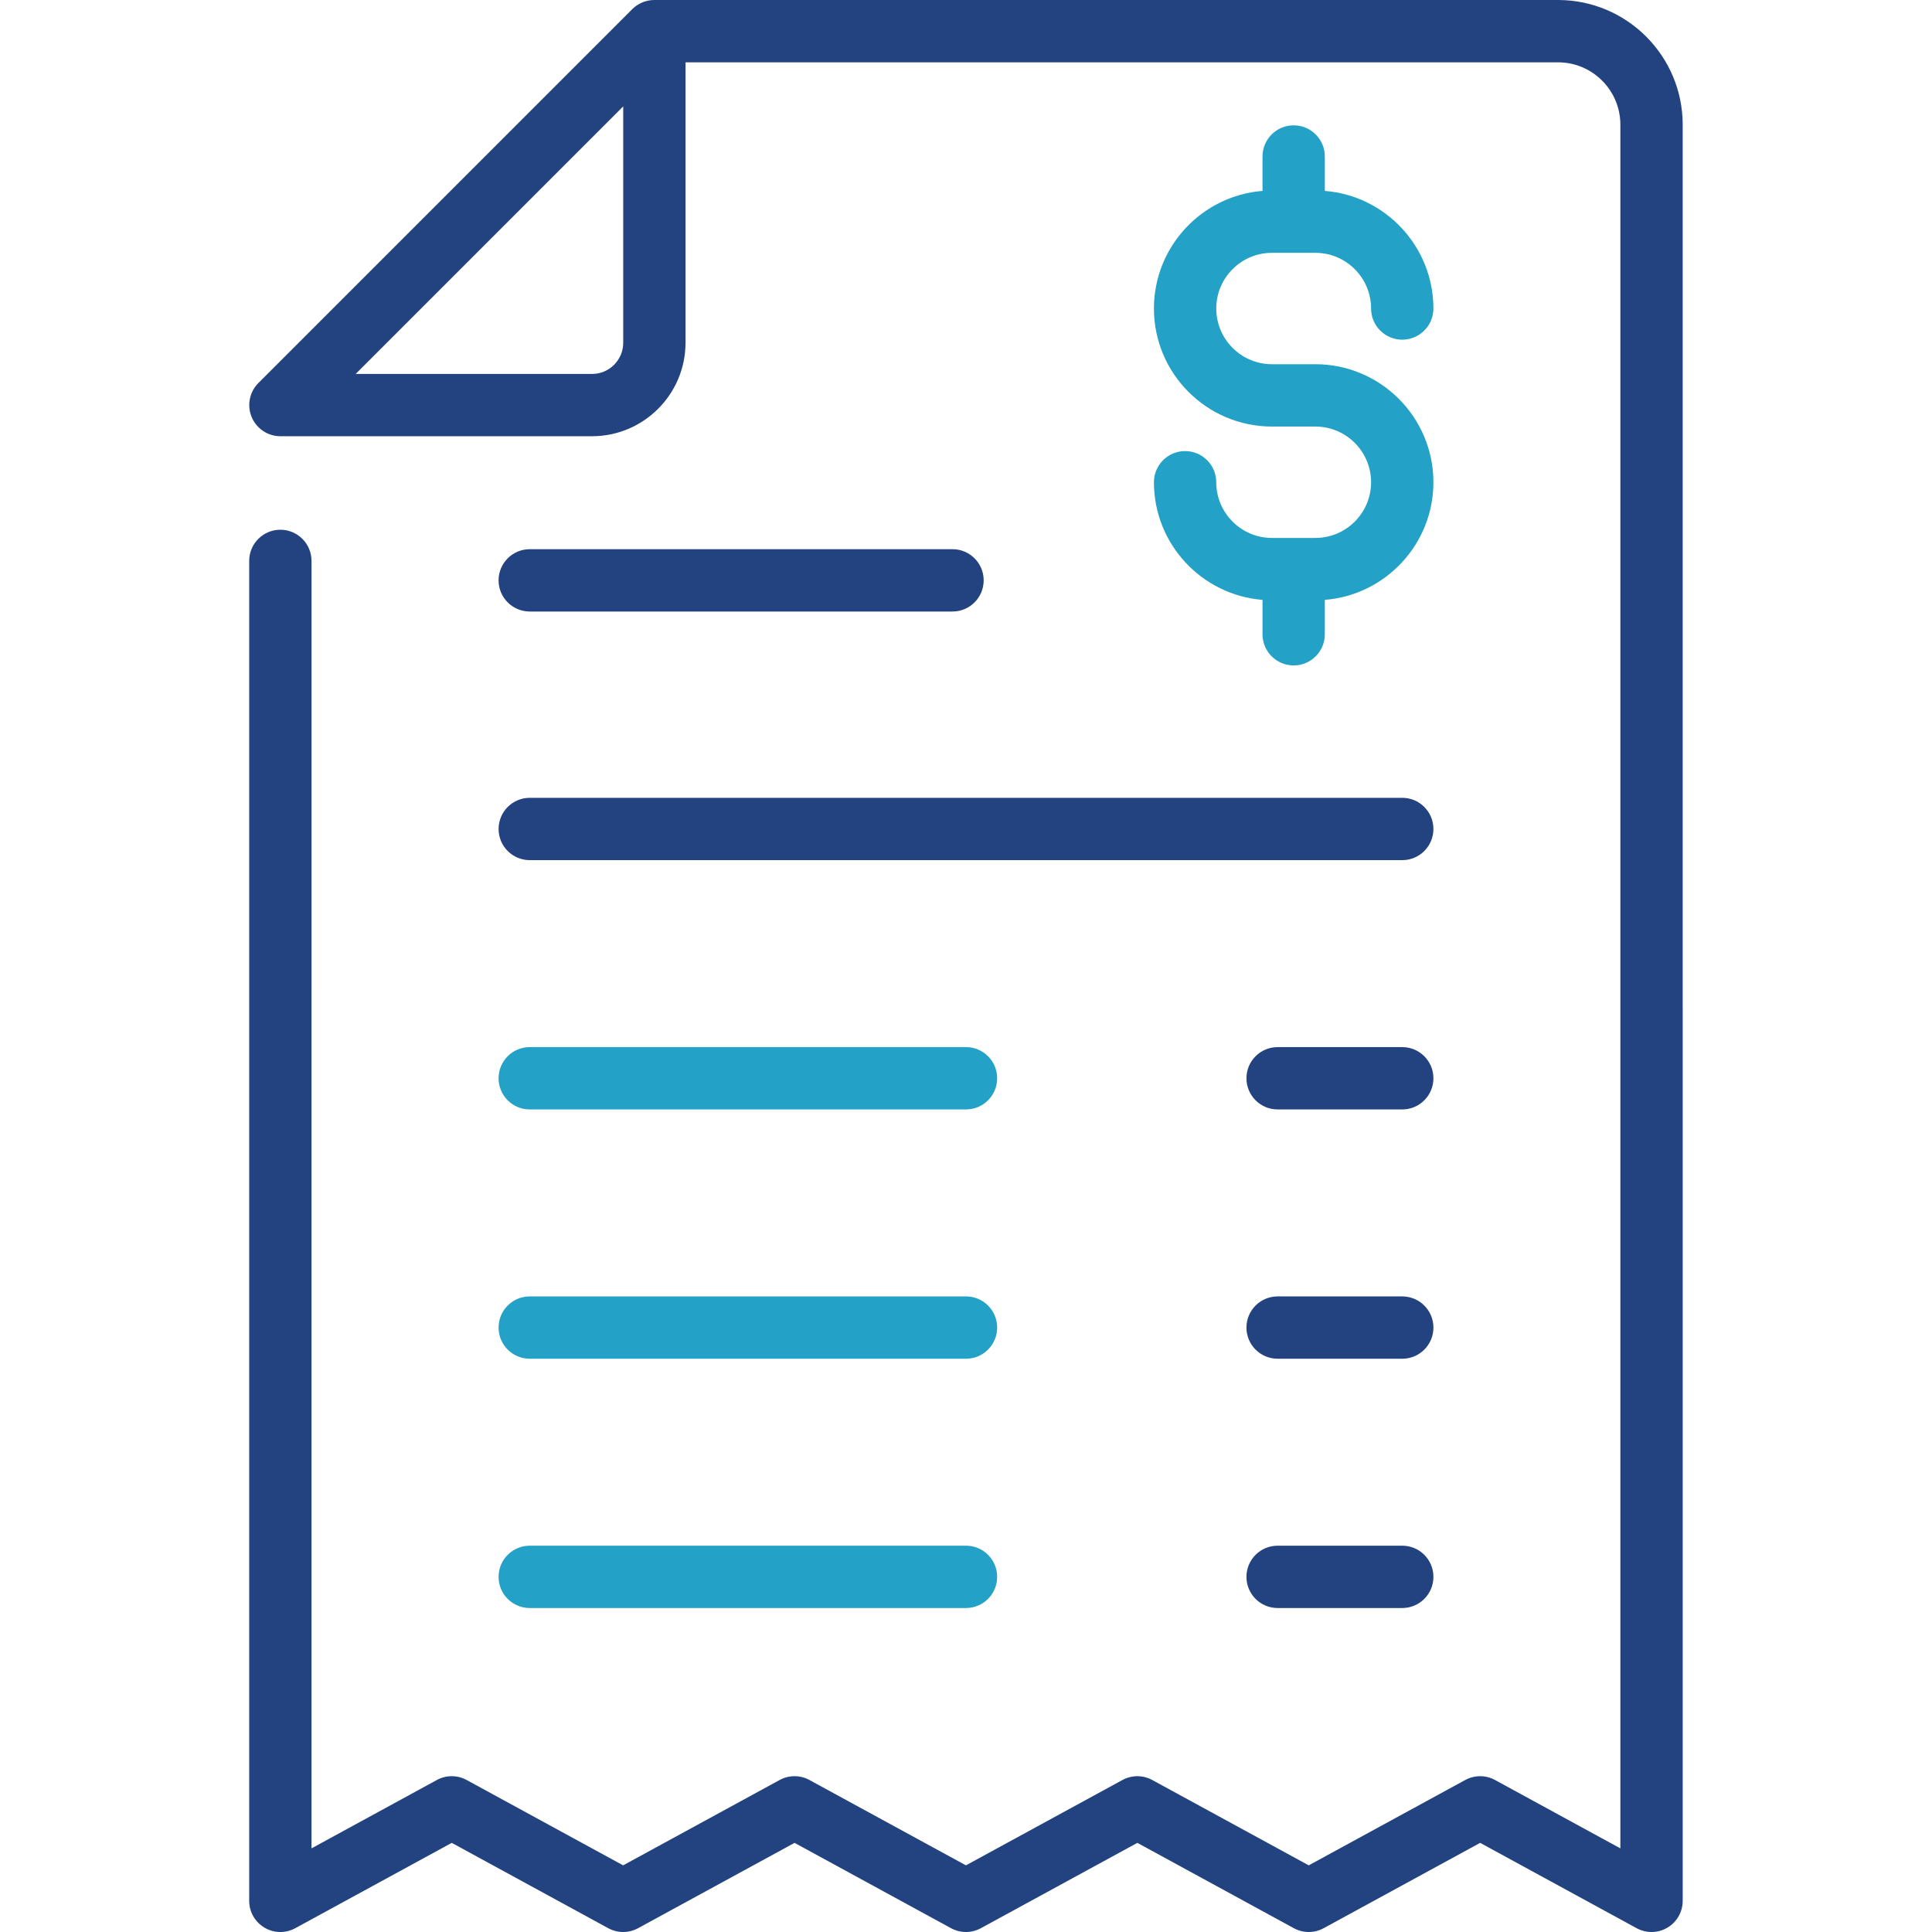 <?xml version="1.0" encoding="UTF-8"?>
<svg id="Layer_1" data-name="Layer 1" xmlns="http://www.w3.org/2000/svg" viewBox="0 0 1000 1000">
  <defs>
    <style>
      .cls-1 {
        fill: #234380;
      }

      .cls-1, .cls-2 {
        stroke-width: 0px;
      }

      .cls-2 {
        fill: #24a1c6;
      }
    </style>
  </defs>
  <path class="cls-1" d="M806.45,0h-467.74c-.08,0-.15.01-.23.01-.39,0-.78.03-1.17.06-.13.01-.26.02-.39.03-.46.05-.93.12-1.39.21-.13.03-.25.06-.38.09-.33.08-.66.16-.99.25-.18.05-.36.11-.54.17-.28.09-.56.2-.84.31-.16.06-.32.12-.48.19-.41.18-.81.37-1.2.58-.12.06-.23.13-.34.2-.3.17-.59.35-.88.53-.14.09-.27.18-.4.27-.27.19-.54.39-.8.59-.11.09-.23.18-.34.27-.36.3-.71.61-1.04.94,0,0,0,0,0,0l-193.55,193.55c-4.61,4.61-5.99,11.55-3.5,17.58,2.5,6.03,8.38,9.96,14.9,9.96h161.29c26.68,0,48.39-21.71,48.39-48.39V32.26h451.61c17.79,0,32.26,14.47,32.26,32.26v892.19l-64.86-35.38c-4.81-2.63-10.63-2.63-15.45,0l-80.99,44.17-80.99-44.17c-4.81-2.63-10.63-2.63-15.45,0l-80.99,44.17-80.99-44.17c-4.81-2.63-10.63-2.63-15.45,0l-80.99,44.17-80.99-44.17c-4.81-2.63-10.63-2.63-15.45,0l-64.86,35.38V290.32c0-8.91-7.22-16.13-16.13-16.13s-16.13,7.22-16.13,16.13v693.55c0,5.69,3,10.96,7.9,13.87,4.89,2.91,10.96,3.02,15.96.29l80.99-44.17,80.99,44.17c4.81,2.63,10.63,2.63,15.45,0l80.99-44.17,80.99,44.17c4.81,2.63,10.63,2.63,15.45,0l80.99-44.17,80.99,44.17c4.81,2.63,10.63,2.63,15.45,0l80.99-44.17,80.99,44.17c2.41,1.31,5.07,1.97,7.72,1.97,2.85,0,5.7-.75,8.23-2.26,4.9-2.91,7.9-8.18,7.9-13.87V64.52c0-35.57-28.94-64.52-64.52-64.52ZM322.58,177.42c0,8.89-7.23,16.13-16.13,16.13h-122.35L322.58,55.07v122.35Z"/>
  <path class="cls-1" d="M493.02,316.52h-218.83c-8.91,0-16.13-7.22-16.13-16.13s7.22-16.13,16.13-16.13h218.83c8.91,0,16.13,7.22,16.13,16.13s-7.22,16.13-16.13,16.13Z"/>
  <path class="cls-1" d="M725.81,445.21h-451.61c-8.91,0-16.13-7.22-16.13-16.13s7.22-16.13,16.13-16.13h451.61c8.91,0,16.13,7.22,16.13,16.13s-7.22,16.13-16.13,16.13Z"/>
  <path class="cls-2" d="M500,574.24h-225.81c-8.91,0-16.13-7.22-16.13-16.13s7.22-16.13,16.13-16.13h225.81c8.91,0,16.13,7.22,16.13,16.13s-7.22,16.13-16.13,16.13Z"/>
  <path class="cls-2" d="M500,703.28h-225.81c-8.91,0-16.13-7.22-16.13-16.13s7.22-16.13,16.13-16.13h225.81c8.91,0,16.13,7.22,16.13,16.13s-7.22,16.13-16.13,16.13Z"/>
  <path class="cls-2" d="M500,832.31h-225.81c-8.91,0-16.13-7.22-16.13-16.13s7.22-16.13,16.13-16.13h225.81c8.91,0,16.13,7.22,16.13,16.13s-7.22,16.13-16.13,16.13Z"/>
  <path class="cls-1" d="M725.81,574.24h-64.52c-8.91,0-16.13-7.22-16.13-16.13s7.22-16.13,16.13-16.13h64.52c8.91,0,16.13,7.22,16.13,16.13s-7.22,16.13-16.13,16.13Z"/>
  <path class="cls-1" d="M725.81,703.28h-64.52c-8.91,0-16.13-7.22-16.13-16.13s7.22-16.13,16.13-16.13h64.52c8.91,0,16.13,7.22,16.13,16.13s-7.22,16.13-16.13,16.13Z"/>
  <path class="cls-1" d="M725.81,832.31h-64.52c-8.91,0-16.13-7.22-16.13-16.13s7.22-16.13,16.13-16.13h64.52c8.91,0,16.13,7.22,16.13,16.13s-7.22,16.13-16.13,16.13Z"/>
  <path class="cls-2" d="M680.84,188.52h-22.48c-15.9,0-28.83-12.94-28.83-28.83s12.93-28.83,28.83-28.83h22.48c15.9,0,28.83,12.94,28.83,28.83,0,8.91,7.22,16.13,16.13,16.13s16.13-7.22,16.13-16.13c0-32.04-24.8-58.38-56.2-60.88v-17.81c0-8.91-7.22-16.13-16.13-16.13s-16.13,7.22-16.13,16.13v17.81c-31.41,2.5-56.2,28.84-56.2,60.88,0,33.69,27.41,61.09,61.09,61.09h22.48c15.9,0,28.83,12.93,28.83,28.83s-12.93,28.83-28.83,28.83h-22.48c-15.9,0-28.83-12.94-28.83-28.83,0-8.91-7.22-16.13-16.13-16.13s-16.13,7.22-16.13,16.13c0,32.04,24.8,58.38,56.2,60.88v17.81c0,8.91,7.22,16.13,16.13,16.13s16.13-7.22,16.13-16.13v-17.81c31.41-2.5,56.2-28.84,56.2-60.88,0-33.69-27.41-61.09-61.09-61.09Z"/>
</svg>
